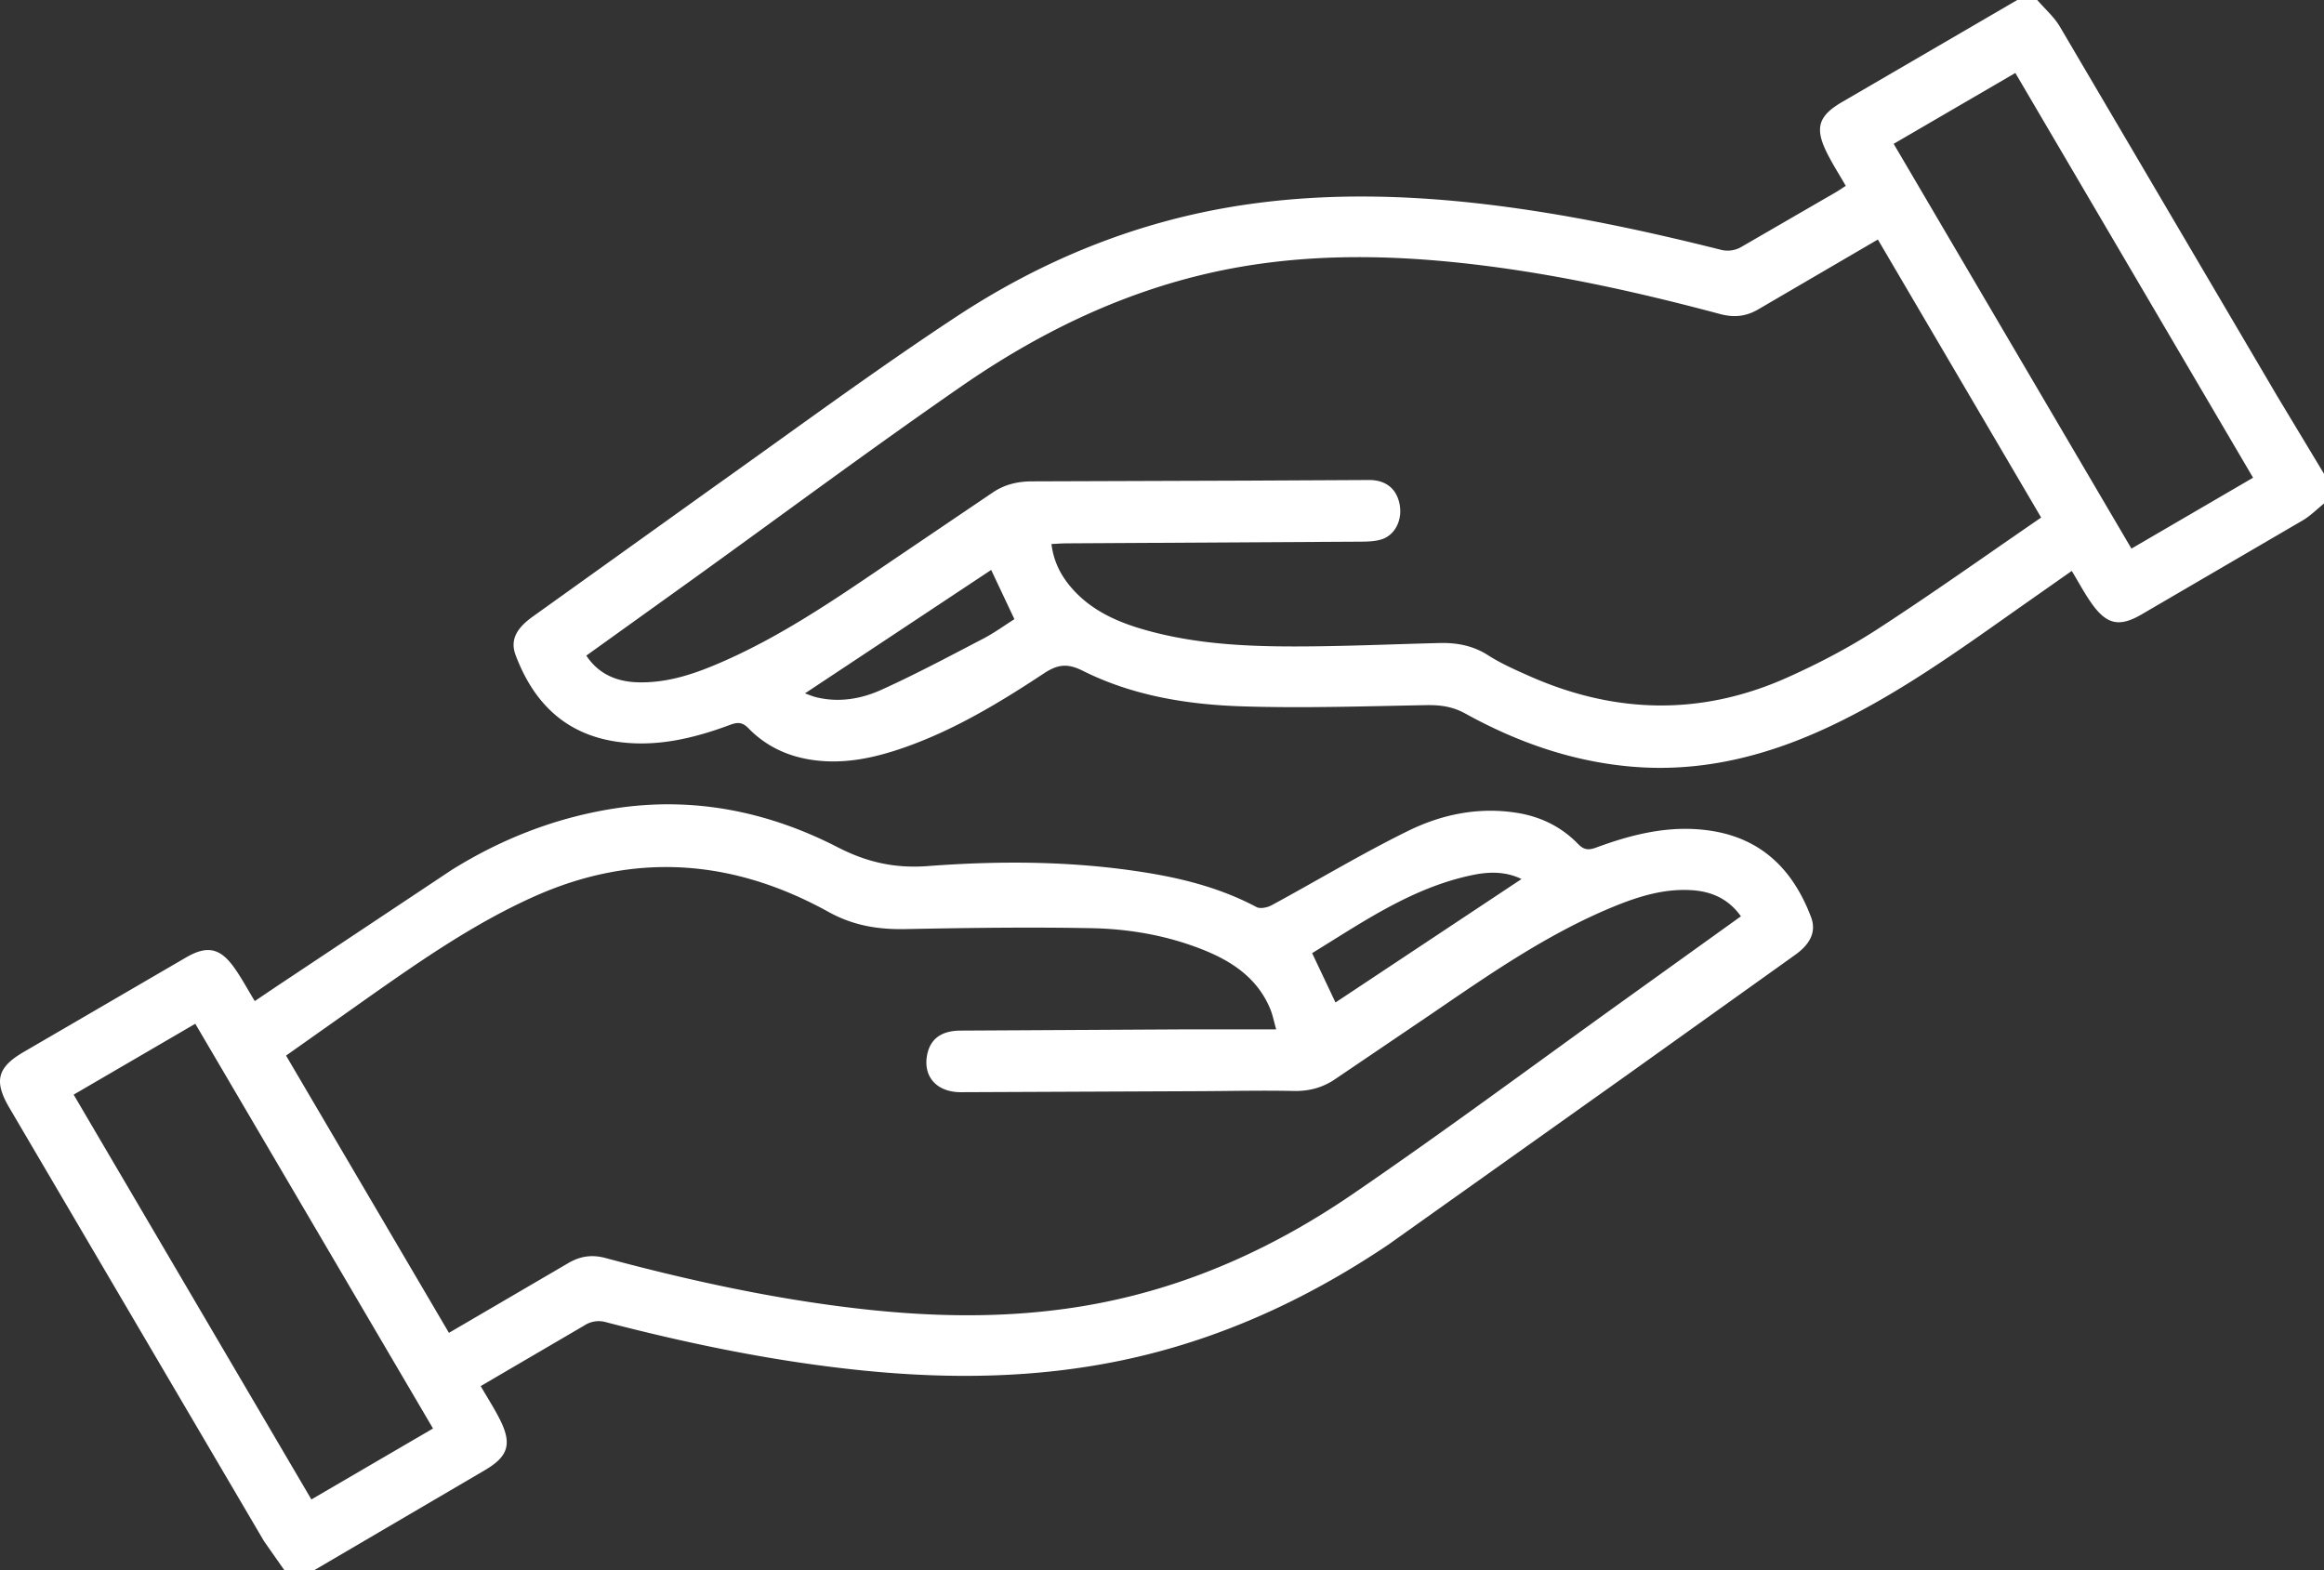 <svg xmlns="http://www.w3.org/2000/svg" xmlns:v="https://vecta.io/nano" width="148" height="100" fill="none"><rect width="100%" height="100%" fill="#333333" stroke="none"/><g clip-path="url(#A)" fill="#fff"><path d="M18.108 100l-1.297-1.85L.596 70.551c-.999-1.7-.773-2.572.916-3.556l10.34-6.02c1.328-.771 2.155-.616 3.053.637.472.659.854 1.381 1.32 2.144l1.375-.927 11.144-7.412c3.154-1.971 6.599-3.329 10.312-3.916 5.048-.798 9.826.163 14.297 2.461 1.863.957 3.647 1.354 5.729 1.196 4.702-.355 9.415-.327 14.089.447 2.385.395 4.697 1.019 6.85 2.164.238.126.694.029.965-.119 2.898-1.57 5.728-3.278 8.684-4.731 2.148-1.057 4.499-1.542 6.942-1.15 1.512.242 2.826.888 3.884 1.981.383.395.683.403 1.167.224 2.326-.858 4.705-1.442 7.219-1.076 3.314.483 5.313 2.509 6.45 5.504.352.927-.037 1.717-1.01 2.411l-10.701 7.646L88.45 79.243c-5.2 3.509-10.85 6.115-17.055 7.404-5.443 1.131-10.923 1.191-16.43.637-5.54-.559-10.975-1.674-16.355-3.073a1.67 1.67 0 0 0-1.405.209l-6.593 3.856c.437.755.878 1.436 1.238 2.158.769 1.545.508 2.33-.975 3.199L20.014 100h-1.905zm63.164-34.441c-.146-.51-.221-.918-.376-1.294-.803-1.943-2.396-3.024-4.265-3.771-2.285-.913-4.695-1.335-7.131-1.381-3.938-.074-7.881-.02-11.819.058-1.753.035-3.33-.215-4.921-1.095-6.082-3.363-12.368-3.853-18.807-.951-3.784 1.705-7.163 4.055-10.534 6.425l-5.202 3.678L28.59 84.885l7.561-4.419c.778-.465 1.526-.583 2.412-.346 5.264 1.414 10.58 2.58 16.003 3.21 5.124.596 10.237.659 15.329-.314 5.918-1.129 11.295-3.583 16.211-6.943 5.928-4.05 11.693-8.338 17.529-12.523l7.232-5.193c-.754-1.062-1.787-1.558-3.032-1.656-1.82-.141-3.508.392-5.155 1.073-4.133 1.711-7.779 4.243-11.443 6.746l-6.229 4.22c-.787.531-1.645.761-2.617.741-1.983-.041-3.968.003-5.953.013l-15.239.065c-1.585.005-2.469-1.043-2.134-2.477.219-.935.907-1.436 2.08-1.446l14.127-.077h6.002l-.002.002zM12.437 65.2L4.69 69.715l15.14 25.78 7.746-4.518L12.437 65.2zm72.612-1.355l11.846-7.862c-.953-.465-1.974-.48-3-.278-3.905.773-7.087 3.008-10.334 4.997l1.488 3.144zM148 32.069c-.448.359-.857.779-1.348 1.068l-10.266 5.992c-1.405.818-2.21.663-3.169-.678-.456-.638-.824-1.338-1.28-2.09l-3.371 2.366c-3.841 2.711-7.658 5.458-11.931 7.487-4.057 1.926-8.286 3.013-12.822 2.603-3.754-.338-7.225-1.565-10.493-3.371-.811-.449-1.594-.553-2.49-.537-3.885.07-7.777.199-11.66.079-3.528-.109-7.028-.67-10.224-2.272-.98-.491-1.604-.396-2.463.169-2.823 1.863-5.718 3.616-8.941 4.738-1.89.657-3.816 1.071-5.839.771-1.572-.232-2.939-.883-4.04-2.014-.389-.4-.697-.392-1.17-.215-2.275.844-4.602 1.412-7.061 1.093-3.389-.441-5.443-2.475-6.596-5.536-.359-.954.043-1.703 1.089-2.45l11.466-8.21c5.146-3.651 10.224-7.408 15.491-10.88 5.612-3.7 11.771-6.18 18.489-7.155 5.146-.747 10.288-.614 15.431.006 5.024.607 9.961 1.66 14.862 2.893a1.75 1.75 0 0 0 1.166-.163l6.104-3.534c.2-.117.39-.25.611-.393-.424-.739-.867-1.423-1.223-2.149-.762-1.554-.508-2.319.99-3.191L128.468 0h1.27c.487.566 1.075 1.074 1.448 1.708l13.848 23.543L148 30.174v1.896zm-28.413-16.814l-7.56 4.415c-.81.487-1.579.572-2.489.329-5.675-1.517-11.407-2.765-17.268-3.332-5.245-.505-10.458-.419-15.617.809-5.613 1.335-10.694 3.853-15.387 7.098-5.754 3.978-11.371 8.155-17.048 12.243l-6.88 4.937c.718 1.084 1.797 1.649 3.236 1.698 1.986.068 3.801-.583 5.573-1.368 3.595-1.591 6.836-3.779 10.069-5.978l7.018-4.749c.765-.515 1.607-.705 2.549-.701l13.573-.046 7.857-.04c1.1.006 1.767.616 1.931 1.618.157.965-.318 1.904-1.177 2.167-.419.128-.886.139-1.331.142l-18.732.107c-.302.002-.603.027-.945.043.145 1.15.619 2.041 1.31 2.828 1.232 1.404 2.869 2.133 4.616 2.632 3.578 1.02 7.257 1.098 10.939 1.054 2.618-.032 5.237-.144 7.855-.209 1.1-.027 2.129.163 3.095.784.816.524 1.723.921 2.615 1.318 5.467 2.426 10.974 2.543 16.447.088 1.969-.883 3.907-1.894 5.715-3.066 3.519-2.281 6.936-4.716 10.436-7.115L119.59 15.256h-.003zm1.008-6.095l15.142 25.779 7.746-4.515-15.139-25.777-7.749 4.513zM63.122 36.297l-11.86 7.863c.225.077.481.19.749.253 1.424.341 2.83.101 4.105-.476 2.206-.997 4.345-2.141 6.491-3.259.715-.371 1.37-.852 1.994-1.245l-1.48-3.136z"></path></g><defs><clipPath id="A"><path fill="#fff" d="M0 0h148v100H0z"></path></clipPath></defs></svg>